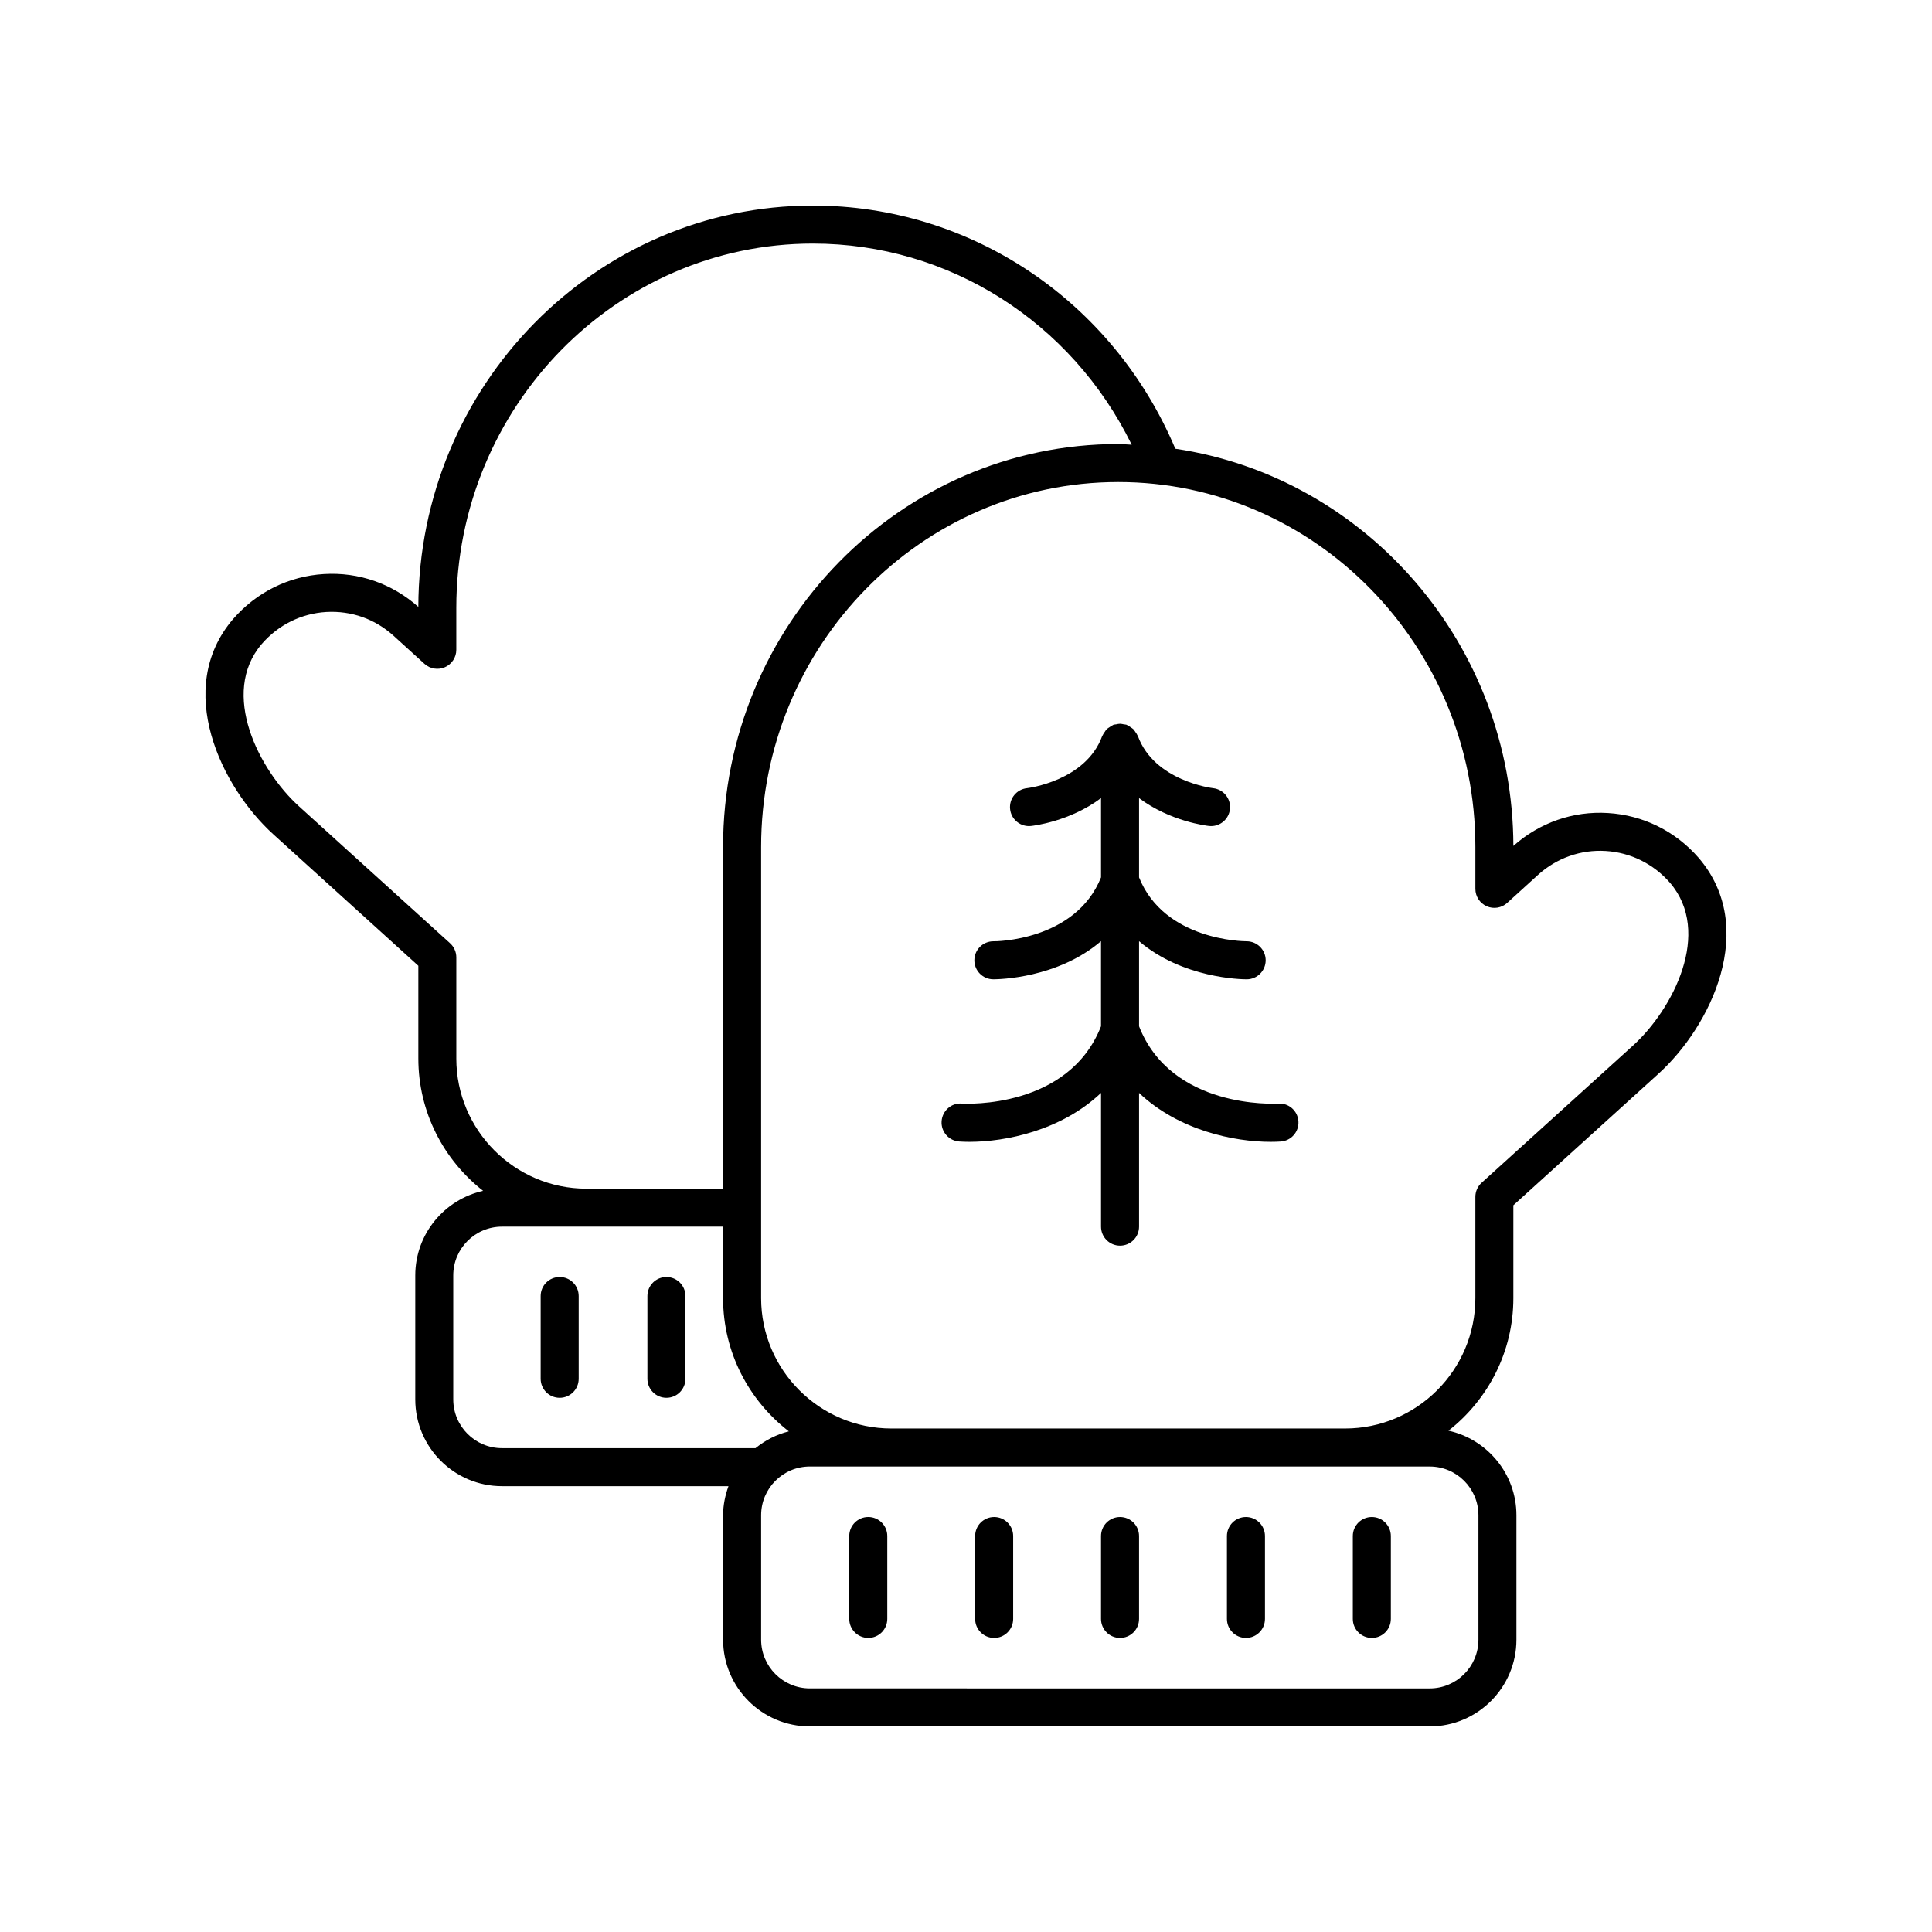 <?xml version="1.0" encoding="UTF-8"?>
<!-- Uploaded to: ICON Repo, www.svgrepo.com, Generator: ICON Repo Mixer Tools -->
<svg fill="#000000" width="800px" height="800px" version="1.1" viewBox="144 144 512 512" xmlns="http://www.w3.org/2000/svg">
 <g>
  <path d="m570.09 359.46c-9.207-0.566-18.086 2.543-25.031 8.719-0.137-53.504-39.098-97.758-89.586-105.26-16.562-39.168-54.164-64.445-96.043-64.445-57.57 0-104.42 47.684-104.57 106.35-6.934-6.164-15.777-9.254-24.992-8.699-9.34 0.559-17.895 4.793-24.121 11.957-15.723 18.414-3.184 44.461 10.742 57.074l38.375 34.785v24.562c0 14.246 6.738 26.918 17.168 35.082-10.27 2.297-17.98 11.453-17.98 22.406v32.871c0 12.676 10.312 22.992 22.984 22.992h60.016c-0.867 2.418-1.426 4.988-1.426 7.703v32.973c0 12.676 10.312 22.988 22.984 22.988h164.27c12.676 0 22.984-10.312 22.984-22.988v-32.973c0-10.961-7.723-20.121-18.004-22.41 10.441-8.176 17.191-20.867 17.191-35.133v-24.602l38.43-34.832c13.949-12.629 26.504-38.711 10.73-57.184-6.203-7.141-14.77-11.379-24.121-11.938zm-305.16 65.043v-26.797c0-1.422-0.602-2.777-1.652-3.731l-40.035-36.285c-10.602-9.602-21.062-29.93-9.871-43.031 4.402-5.07 10.477-8.078 17.086-8.477 6.695-0.375 12.945 1.859 17.875 6.328l8.168 7.422c1.48 1.34 3.602 1.684 5.426 0.879 1.824-0.809 3-2.613 3-4.609v-11.094c0.004-53.242 42.395-96.562 94.504-96.562 36.008 0 68.52 20.738 84.484 53.309-1.195-0.043-2.367-0.184-3.574-0.184-57.742 0-104.72 47.902-104.72 106.79v90.547h-36.211c-19.012-0.004-34.48-15.48-34.48-34.5zm-0.812 90.359v-32.871c0-7.121 5.789-12.914 12.91-12.914h58.594v18.938c0 14.371 6.852 27.141 17.43 35.309-3.297 0.824-6.273 2.375-8.836 4.453h-67.188c-7.117 0-12.91-5.793-12.91-12.914zm258.77 17.781c7.121 0 12.91 5.793 12.91 12.914v32.973c0 7.121-5.789 12.914-12.91 12.914l-164.27-0.004c-7.121 0-12.91-5.793-12.91-12.914v-32.973c0-7.121 5.789-12.914 12.91-12.914h141.84zm53.84-111.53-40.09 36.336c-1.055 0.953-1.652 2.309-1.652 3.731v26.832c0 19.055-15.492 34.555-34.535 34.555h-120.21c-19.039 0-34.535-15.5-34.535-34.555v-119.56c0-53.324 42.453-96.707 94.641-96.707s94.641 43.383 94.641 96.707v11.105c0 1.996 1.176 3.801 3 4.609s3.945 0.461 5.426-0.879l8.168-7.426c4.953-4.488 11.355-6.738 17.914-6.344 6.629 0.395 12.707 3.41 17.094 8.453 11.242 13.16 0.766 33.52-9.855 43.141z"/>
  <path d="m374.1 546.02c-2.785 0-5.039 2.254-5.039 5.039v21.969c0 2.781 2.254 5.039 5.039 5.039s5.039-2.254 5.039-5.039v-21.969c0-2.781-2.254-5.039-5.039-5.039z"/>
  <path d="m407.46 578.07c2.785 0 5.039-2.254 5.039-5.039v-21.969c0-2.781-2.254-5.039-5.039-5.039-2.785 0-5.039 2.254-5.039 5.039v21.969c0.004 2.781 2.254 5.039 5.039 5.039z"/>
  <path d="m440.82 578.07c2.785 0 5.039-2.254 5.039-5.039v-21.969c0-2.781-2.254-5.039-5.039-5.039-2.785 0-5.039 2.254-5.039 5.039v21.969c0 2.781 2.254 5.039 5.039 5.039z"/>
  <path d="m474.19 578.07c2.785 0 5.039-2.254 5.039-5.039v-21.969c0-2.781-2.254-5.039-5.039-5.039s-5.039 2.254-5.039 5.039v21.969c0 2.781 2.254 5.039 5.039 5.039z"/>
  <path d="m507.55 578.07c2.785 0 5.039-2.254 5.039-5.039v-21.969c0-2.781-2.254-5.039-5.039-5.039-2.785 0-5.039 2.254-5.039 5.039v21.969c0 2.781 2.254 5.039 5.039 5.039z"/>
  <path d="m320.61 482.42c-2.785 0-5.039 2.254-5.039 5.039v21.938c0 2.781 2.254 5.039 5.039 5.039 2.785 0 5.039-2.254 5.039-5.039v-21.938c-0.004-2.781-2.254-5.039-5.039-5.039z"/>
  <path d="m292.32 482.42c-2.785 0-5.039 2.254-5.039 5.039v21.938c0 2.781 2.254 5.039 5.039 5.039 2.785 0 5.039-2.254 5.039-5.039v-21.938c0-2.781-2.254-5.039-5.039-5.039z"/>
  <path d="m482.76 436.46c-1.129 0.059-28.312 1.387-36.898-20.48v-22.555c11.523 9.852 27.121 10.102 28.492 10.102h0.059c2.773-0.016 5.008-2.277 5.004-5.055-0.012-2.777-2.273-5.023-5.047-5.023-0.902 0-21.816-0.227-28.508-16.93v-21.016c8.266 6.207 17.969 7.328 18.566 7.394 0.176 0.016 0.355 0.027 0.527 0.027 2.539 0 4.719-1.918 4.992-4.5 0.301-2.762-1.699-5.238-4.457-5.547-0.156-0.016-15.57-1.867-19.938-13.809-0.023-0.07-0.082-0.113-0.109-0.18-0.141-0.34-0.359-0.625-0.57-0.926-0.168-0.238-0.305-0.496-0.508-0.699-0.219-0.219-0.496-0.367-0.758-0.547-0.285-0.195-0.555-0.402-0.871-0.535-0.07-0.027-0.113-0.086-0.184-0.113-0.234-0.086-0.477-0.059-0.715-0.109-0.336-0.07-0.66-0.152-1.012-0.156-0.367 0-0.707 0.082-1.059 0.16-0.227 0.047-0.457 0.023-0.68 0.102-0.066 0.023-0.109 0.082-0.176 0.109-0.336 0.137-0.613 0.352-0.914 0.559-0.246 0.172-0.512 0.312-0.719 0.523-0.211 0.211-0.352 0.477-0.523 0.723-0.207 0.297-0.418 0.574-0.555 0.91-0.027 0.066-0.086 0.109-0.109 0.18-4.363 11.934-19.766 13.789-19.938 13.809-2.754 0.297-4.758 2.766-4.469 5.531 0.266 2.59 2.457 4.516 5.004 4.516 0.172 0 0.348-0.012 0.527-0.027 0.598-0.062 10.301-1.184 18.566-7.394v21.012c-6.758 16.867-28.105 16.98-28.527 16.934-2.769 0-5.023 2.234-5.039 5.008-0.016 2.781 2.231 5.055 5.008 5.066h0.059c1.371 0 16.973-0.25 28.496-10.102v22.555c-8.578 21.836-35.699 20.551-36.906 20.48-2.773-0.23-5.164 1.938-5.34 4.707-0.176 2.777 1.934 5.172 4.707 5.348 0.84 0.055 1.73 0.086 2.676 0.086 9.578 0 24.332-2.977 34.867-12.965v35.441c0 2.781 2.254 5.039 5.039 5.039 2.785 0 5.039-2.254 5.039-5.039v-35.441c10.535 9.988 25.289 12.965 34.863 12.965 0.945 0 1.836-0.031 2.668-0.082 2.769-0.176 4.871-2.562 4.703-5.336-0.168-2.773-2.539-4.906-5.336-4.719z"/>
 </g>
</svg>